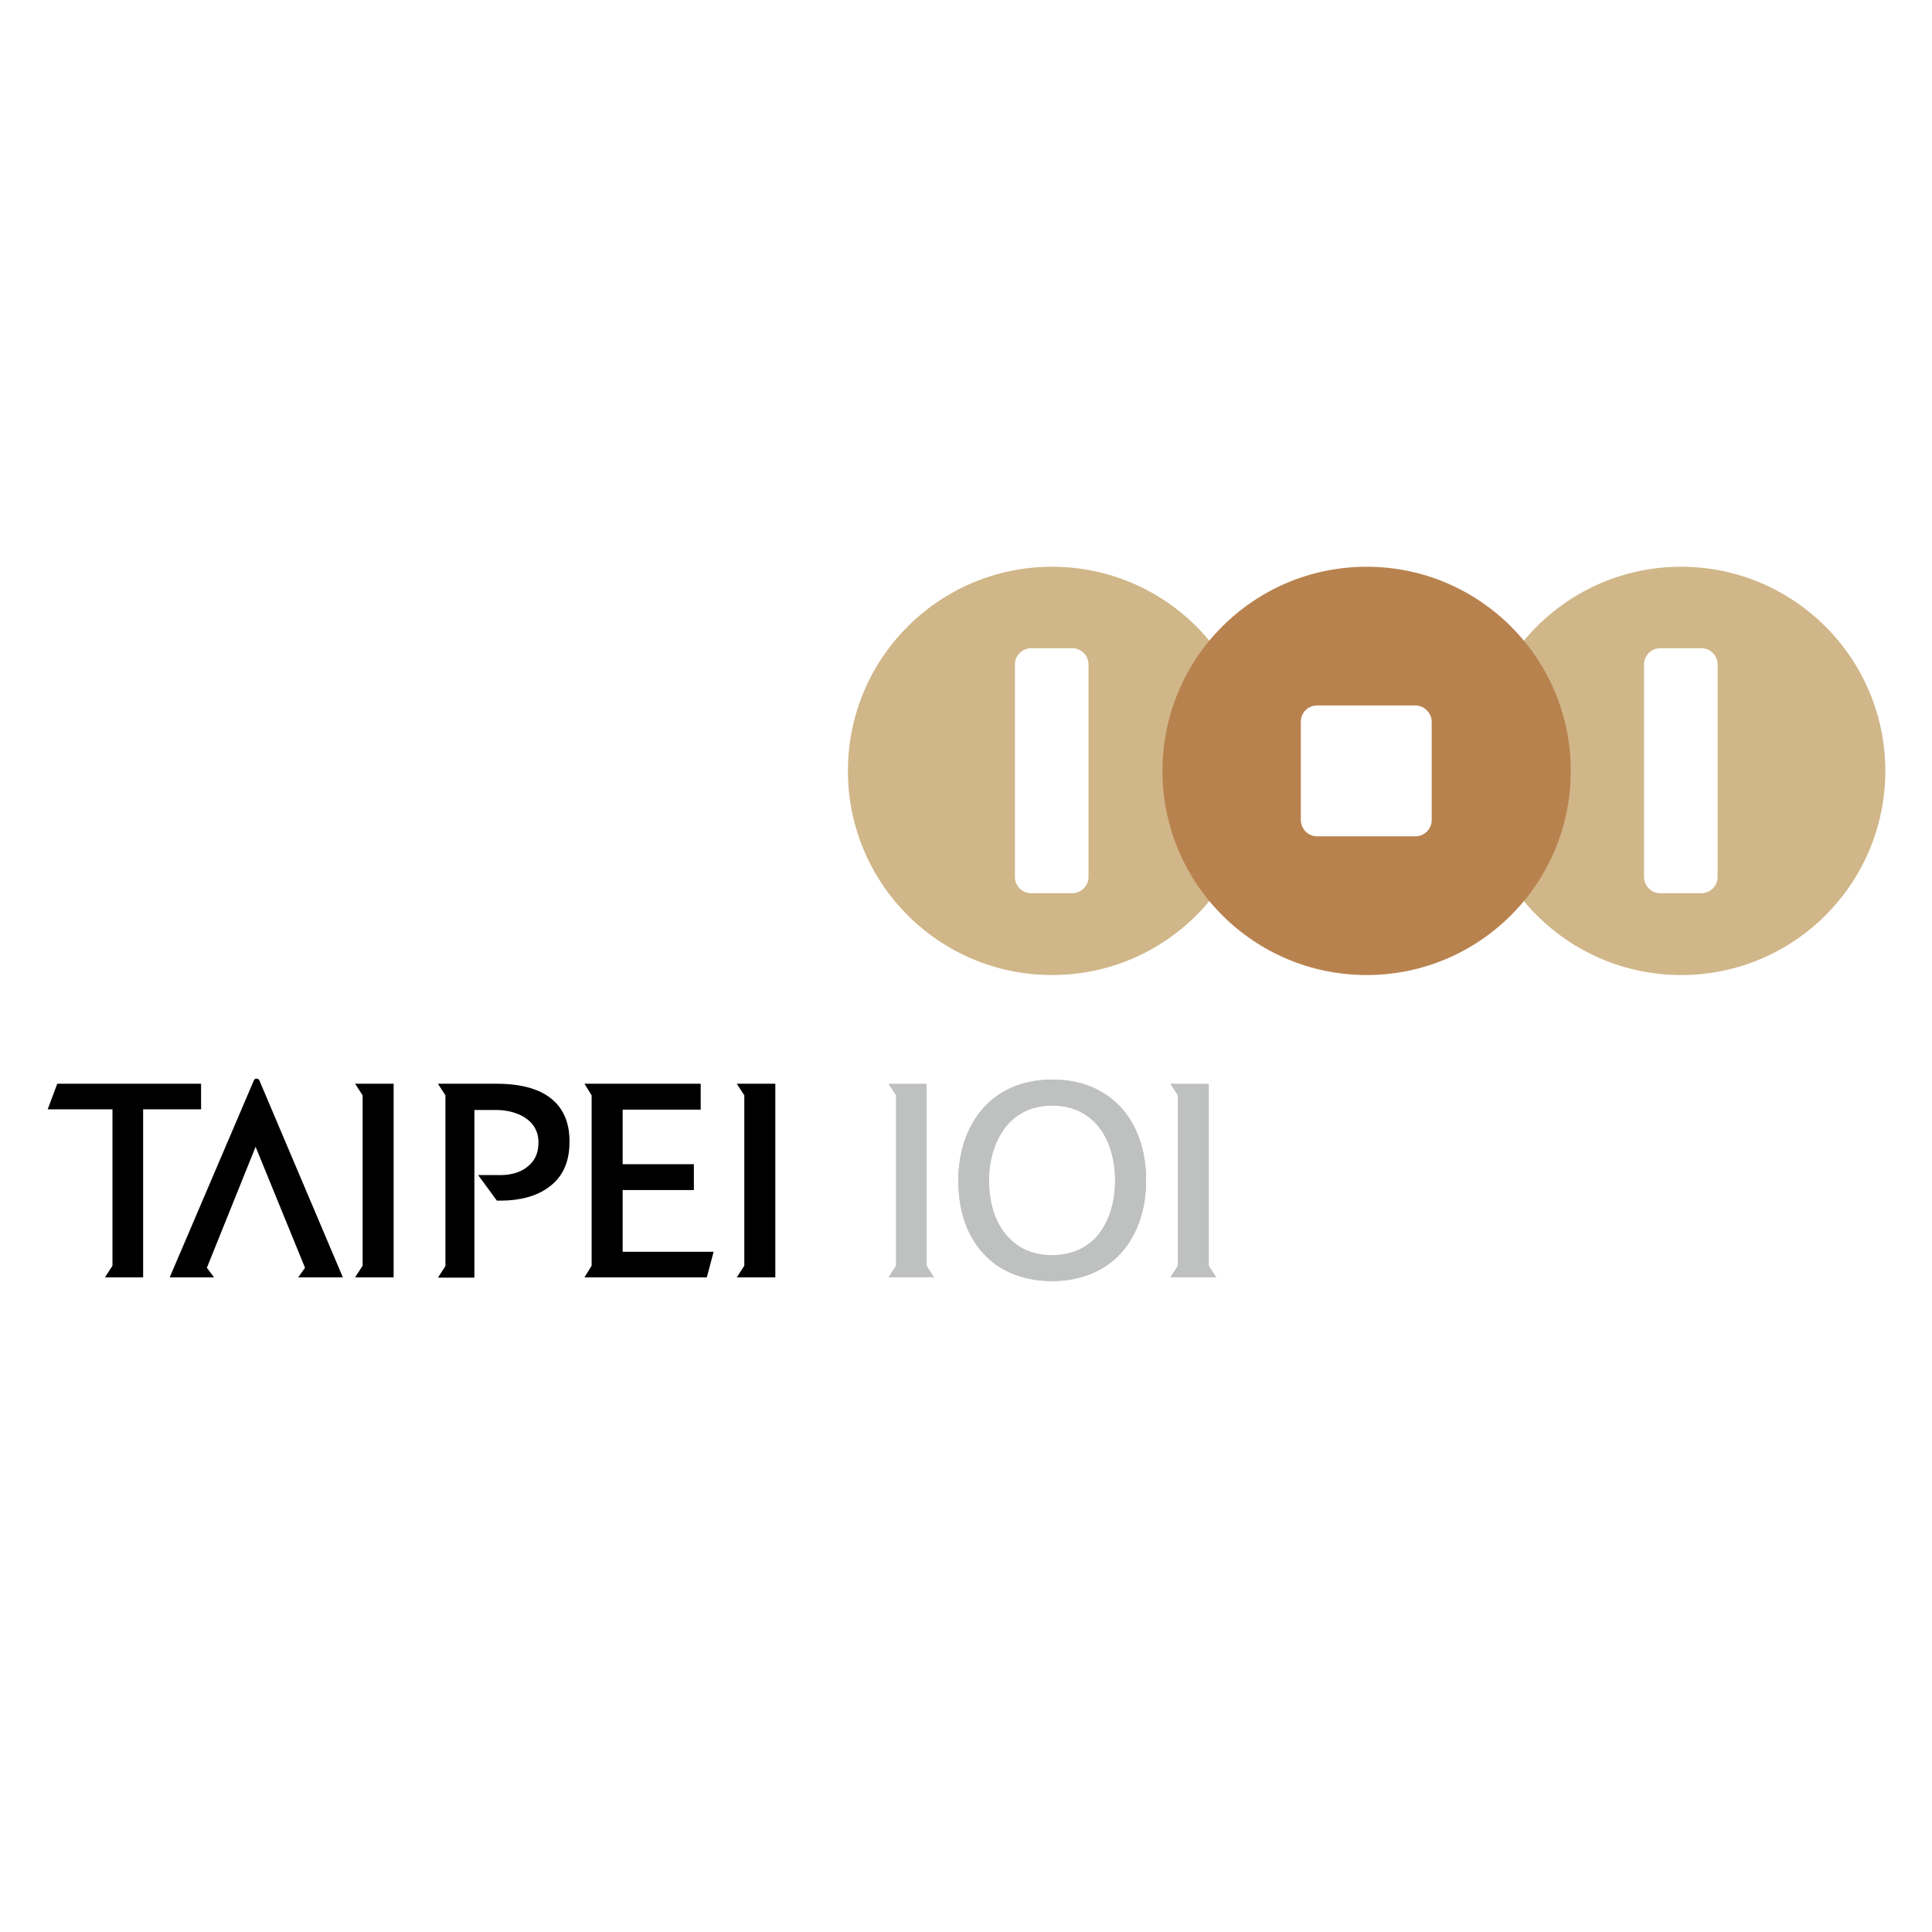 <svg xmlns="http://www.w3.org/2000/svg" xmlns:xlink="http://www.w3.org/1999/xlink" id="Layer_1" x="0px" y="0px" viewBox="0 0 566.9 566.9" style="enable-background:new 0 0 566.9 566.9;" xml:space="preserve"><style type="text/css">	.st0{fill:#BFC0C0;}	.st1{fill:#D0B688;}	.st2{fill:#B8824E;}</style><g>	<polygon points="16.8,318 14,325.5 33,325.5 33,371.4 30.8,374.8 42,374.8 42,325.5 59,325.5 59,318  "></polygon>	<path d="M162.9,323.4c-3.6-3.6-9.3-5.4-17.2-5.4h-17.2l2.2,3.4v50.1l-2.2,3.4h10.7v-49.2h6.6c3,0,7.2,0.9,9.8,3.5  c1.6,1.6,2.4,3.6,2.4,5.9c0,2.7-0.7,4.9-2.5,6.6c-2.9,2.9-7,3.1-8.6,3.1h-6.6l5.5,7.5h1.1c5.6,0,10.5-1.3,13.9-3.8  c4.2-2.9,6.3-7.4,6.3-13.3C167.2,330.2,165.7,326.2,162.9,323.4z"></path>	<polygon points="104.2,318 106.4,321.4 106.4,371.4 104.2,374.8 115.5,374.8 115.5,318  "></polygon>	<polygon points="216.2,318 218.4,321.4 218.4,371.4 216.2,374.8 227.5,374.8 227.5,318  "></polygon>	<polygon points="182.7,367.3 182.7,349.2 203.6,349.2 203.6,341.6 182.7,341.6 182.7,325.6 205.6,325.6 205.6,318 171.5,318   173.6,321.4 173.6,371.4 171.5,374.8 207.4,374.8 209.4,367.3  "></polygon>	<g>		<path d="M76.1,317L76.1,317L76.1,317z"></path>		<path d="M76.1,317c-0.1-0.3-0.5-0.5-0.8-0.5c-0.4,0-0.7,0.2-0.8,0.5l-24.7,57.8h13l-2.1-2.8L75,336.5L89.5,372l-2,2.8h13.1   L76.1,317z"></path>	</g>	<polygon class="st0" points="271.9,371.4 271.9,318 260.7,318 262.9,321.4 262.9,371.4 260.7,374.8 274.1,374.8  "></polygon>	<polygon class="st0" points="354.7,371.4 354.7,318 343.4,318 345.6,321.4 345.6,371.4 343.4,374.8 356.9,374.8  "></polygon>	<g>		<g>			<path class="st0" d="M328.1,324.1c5.4,5.4,8.2,13.2,8.2,22.2c0,8.6-2.6,16.1-7.3,21.3c-4.9,5.4-11.9,8.3-20.3,8.3    c-7.8,0-14.6-2.5-19.4-7.3c-5.4-5.4-8.1-13-8.1-22.2c0-9,2.9-16.8,8.2-22.2c4.9-4.9,11.5-7.4,19.3-7.4    C316.5,316.7,323.2,319.3,328.1,324.1z M321.2,363.5c3.9-4,6-10.1,6-17.2c0-7-2.2-13.3-6.2-17.2c-3.2-3.1-7.3-4.7-12.3-4.7    c-4.9,0-9,1.6-12.2,4.7c-4,4-6.3,10.2-6.3,17.2c0,7.2,2.1,13.3,6.1,17.2c3.2,3.2,7.3,4.8,12.3,4.8    C313.8,368.3,317.9,366.7,321.2,363.5z"></path>		</g>		<g>			<path class="st0" d="M328.1,324.1c5.4,5.4,8.2,13.2,8.2,22.2c0,8.6-2.6,16.1-7.3,21.3c-4.9,5.4-11.9,8.3-20.3,8.3    c-7.8,0-14.6-2.5-19.4-7.3c-5.4-5.4-8.1-13-8.1-22.2c0-9,2.9-16.8,8.2-22.2c4.9-4.9,11.5-7.4,19.3-7.4    C316.5,316.7,323.2,319.3,328.1,324.1z M321.2,363.5c3.9-4,6-10.1,6-17.2c0-7-2.2-13.3-6.2-17.2c-3.2-3.1-7.3-4.7-12.3-4.7    c-4.9,0-9,1.6-12.2,4.7c-4,4-6.3,10.2-6.3,17.2c0,7.2,2.1,13.3,6.1,17.2c3.2,3.2,7.3,4.8,12.3,4.8    C313.8,368.3,317.9,366.7,321.2,363.5z"></path>		</g>	</g>	<g>		<path class="st1" d="M553.2,226.2c0,33.1-26.8,59.9-59.9,59.9s-59.9-26.8-59.9-59.9s26.8-59.9,59.9-59.9   C526.3,166.3,553.2,193.1,553.2,226.2z M504,195c0-2.6-2.1-4.8-4.8-4.8h-12c-2.7,0-4.8,2.1-4.8,4.8v62.3c0,2.6,2.1,4.8,4.8,4.8h12   c2.6,0,4.8-2.1,4.8-4.8V195z"></path>		<path class="st1" d="M368.6,226.2c0,33.1-26.8,59.9-59.9,59.9s-59.9-26.8-59.9-59.9s26.8-59.9,59.9-59.9   C341.8,166.3,368.6,193.1,368.6,226.2z M319.4,195c0-2.6-2.1-4.8-4.8-4.8h-12c-2.6,0-4.8,2.1-4.8,4.8v62.3c0,2.6,2.1,4.8,4.8,4.8   h12c2.6,0,4.8-2.1,4.8-4.8V195z"></path>		<path class="st2" d="M460.9,226.2c0,33.1-26.8,59.9-59.9,59.9s-59.9-26.8-59.9-59.9s26.8-59.9,59.9-59.9   C434.1,166.3,460.9,193.1,460.9,226.2z M420.1,211.8c0-2.6-2.2-4.8-4.8-4.8h-28.8c-2.7,0-4.8,2.1-4.8,4.8v28.8   c0,2.6,2.1,4.8,4.8,4.8h28.8c2.6,0,4.8-2.1,4.8-4.8V211.8z"></path>	</g></g></svg>